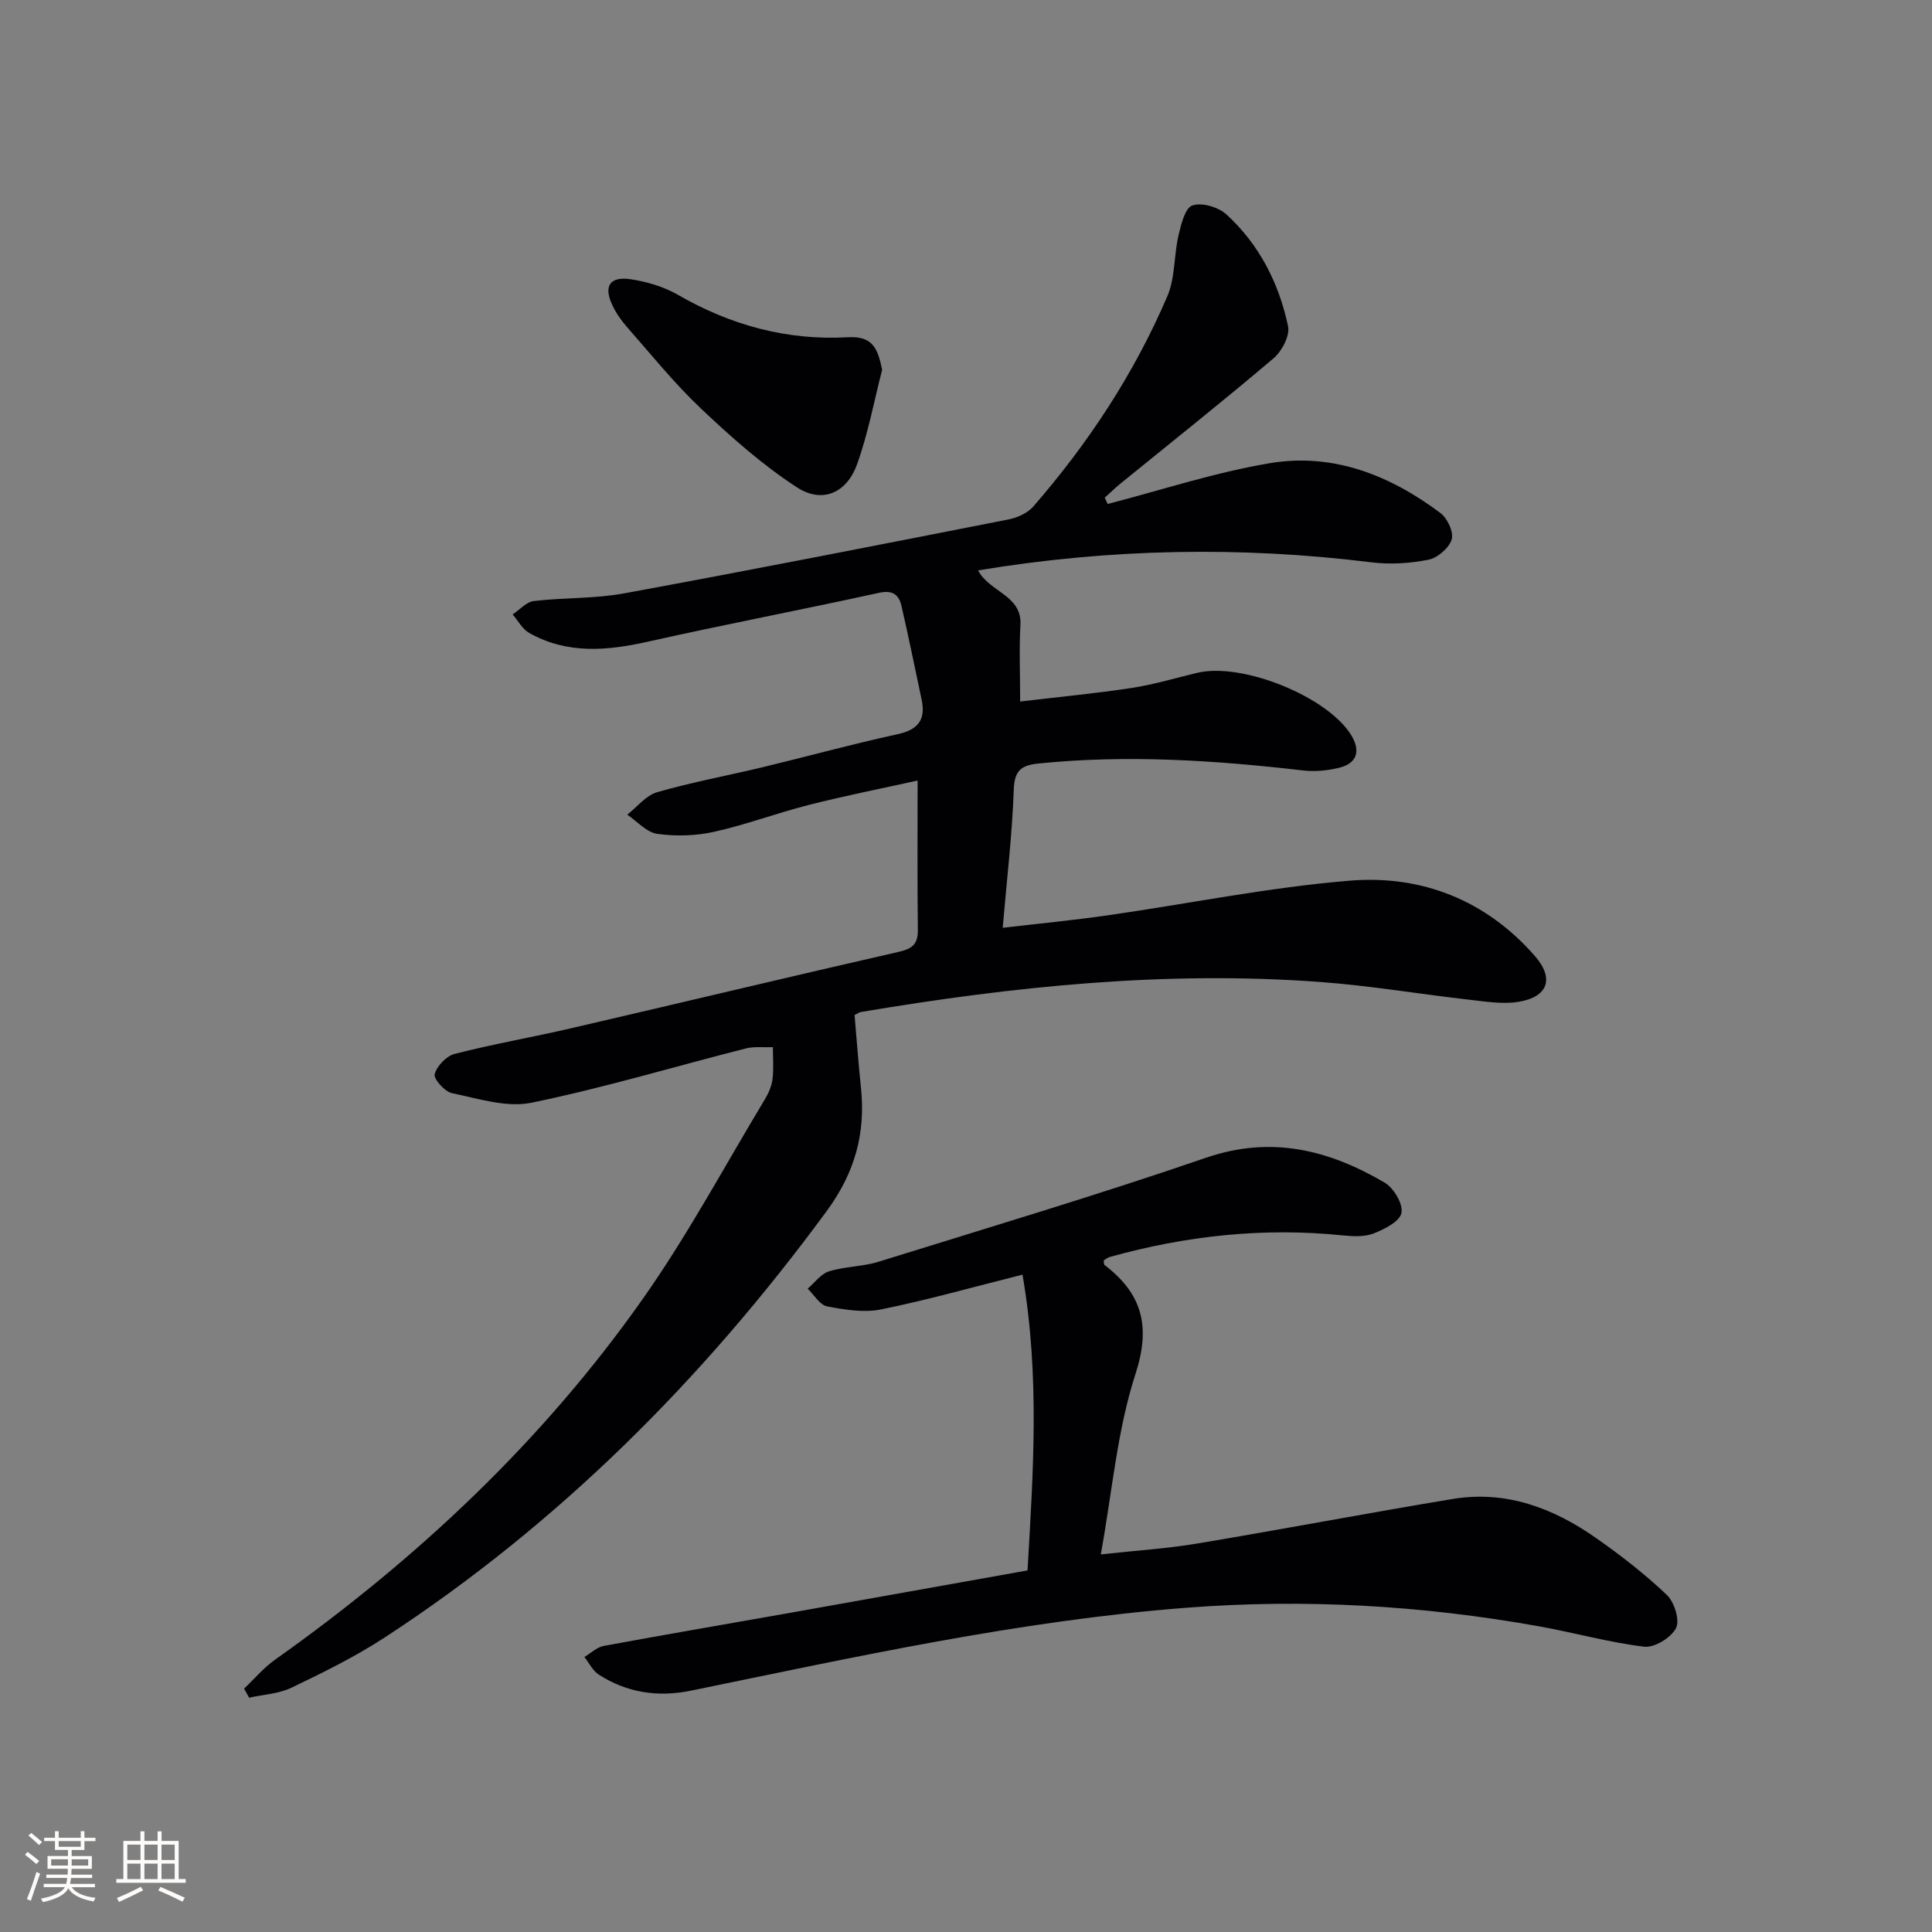 <svg enable-background="new 0 0 400 400" viewBox="0 0 400 400" xmlns="http://www.w3.org/2000/svg"><rect x="0" y="0" width="400" height="400" fill="#808080" stroke="none"/><g fill="#010104"><path d="m229.33 104.34c11.2-2.89 22.27-6.56 33.63-8.45 13.05-2.18 24.84 2.51 35.26 10.32 1.45 1.08 2.8 4 2.33 5.49-.55 1.78-2.93 3.82-4.83 4.19-3.83.76-7.93 1.01-11.8.53-27.08-3.35-54.05-2.86-81.42 1.67 2.38 4.54 9.12 5.12 8.77 11.3-.28 4.94-.06 9.91-.06 15.85 8.12-.96 15.65-1.67 23.11-2.81 4.57-.7 9.05-2.05 13.56-3.13 9.29-2.23 27 4.93 31.87 12.9 2.03 3.31 1.18 5.9-2.58 6.78-2.37.56-4.94.82-7.34.54-18.22-2.11-36.43-3.31-54.76-1.45-3.54.36-5.04 1.35-5.18 5.38-.32 9.28-1.43 18.53-2.29 28.64 7.34-.86 14.52-1.55 21.66-2.57 16.75-2.4 33.4-5.81 50.23-7.19 14.86-1.21 28.19 4.04 38.31 15.62 4.03 4.62 2.72 8.45-3.37 9.46-3.33.55-6.89-.05-10.32-.44-10.22-1.16-20.39-2.89-30.64-3.65-32.02-2.4-63.72.9-95.26 6.21-.31.05-.59.28-1.28.62.43 4.91.79 9.98 1.32 15.04 1 9.49-1.27 17.63-7.12 25.59-25.49 34.68-55.38 64.68-91.49 88.25-6.1 3.98-12.71 7.23-19.29 10.39-2.64 1.27-5.83 1.41-8.77 2.07-.35-.63-.7-1.25-1.05-1.88 2.13-2.01 4.06-4.32 6.43-6 29.44-20.86 55.46-45.31 76.24-74.86 9.23-13.13 16.86-27.38 25.16-41.15.76-1.26 1.4-2.73 1.58-4.17.27-2.18.07-4.41.08-6.62-1.89.07-3.86-.19-5.65.27-14.78 3.76-29.43 8.17-44.35 11.23-5.16 1.06-11.04-.87-16.47-1.99-1.49-.31-3.81-2.95-3.55-3.93.45-1.69 2.42-3.75 4.12-4.19 8.01-2.05 16.19-3.47 24.25-5.34 22.62-5.24 45.19-10.66 67.82-15.82 2.84-.65 3.88-1.71 3.84-4.58-.12-9.95-.05-19.91-.05-30.86-7.22 1.6-14.9 3.12-22.48 5.04-6.59 1.67-13 4.1-19.63 5.57-3.8.85-7.94.97-11.79.43-2.21-.31-4.15-2.58-6.21-3.97 2.04-1.6 3.86-3.98 6.17-4.65 7.16-2.07 14.52-3.42 21.78-5.16 9.35-2.25 18.62-4.81 28.01-6.85 4.28-.93 5.87-3.01 4.98-7.17-1.37-6.45-2.68-12.92-4.16-19.35-.55-2.38-1.82-3.39-4.73-2.74-15.86 3.49-31.83 6.52-47.68 10.08-8.52 1.91-16.78 2.67-24.68-1.79-1.41-.8-2.3-2.53-3.43-3.83 1.46-.96 2.83-2.58 4.38-2.77 6.21-.74 12.58-.46 18.71-1.59 26.56-4.88 53.05-10.09 79.55-15.3 1.84-.36 3.95-1.3 5.14-2.66 11.43-13.12 20.92-27.57 27.78-43.57 1.63-3.81 1.34-8.41 2.3-12.56.53-2.27 1.35-5.69 2.87-6.22 1.94-.68 5.37.32 7.03 1.83 6.81 6.22 10.91 14.25 12.79 23.18.41 1.96-1.28 5.17-3 6.63-10.4 8.83-21.1 17.32-31.69 25.93-1.13.92-2.18 1.95-3.26 2.93.21.45.4.88.6 1.3z"/><path d="m211.7 263.9c-10.3 2.59-19.72 5.26-29.28 7.2-3.56.72-7.53.07-11.18-.63-1.52-.3-2.69-2.39-4.02-3.66 1.46-1.24 2.73-3.07 4.41-3.59 3.3-1.03 6.93-.96 10.23-1.98 22.66-7.04 45.4-13.84 67.83-21.54 13.55-4.65 25.47-1.61 37 5.16 1.87 1.1 3.83 4.41 3.47 6.26-.34 1.76-3.5 3.36-5.73 4.24-1.89.74-4.26.64-6.36.42-16.42-1.69-32.5.05-48.33 4.47-.45.13-.83.48-1.24.73.07.37.02.8.19.93 7.78 5.95 9.62 12.64 6.39 22.59-3.79 11.69-4.8 24.28-7.17 37.32 7.29-.8 13.68-1.2 19.97-2.25 17.67-2.95 35.26-6.31 52.93-9.23 10.96-1.81 20.72 1.86 29.55 8.03 5.16 3.61 10.18 7.51 14.74 11.84 1.56 1.48 2.73 5.25 1.9 6.87-1 1.97-4.46 4.1-6.58 3.85-7.35-.88-14.55-2.93-21.85-4.23-24.16-4.32-48.45-5.73-72.98-3.83-34.7 2.69-68.56 10.2-102.53 17.16-6.82 1.4-13.23.45-19.08-3.31-1.26-.81-2.01-2.42-2.99-3.66 1.33-.79 2.58-2.02 4.01-2.29 12.87-2.38 25.77-4.58 38.65-6.86 16.32-2.9 32.63-5.83 49.09-8.77 1.16-20.31 2.58-40.18-1.04-61.24z"/><path d="m182.64 76.55c-1.69 6.55-2.92 13.28-5.21 19.61-2.14 5.92-7.19 8.14-12.42 4.75-7.14-4.64-13.63-10.41-19.85-16.29-5.54-5.23-10.35-11.23-15.4-16.97-1.19-1.35-2.25-2.91-3.01-4.54-1.81-3.86-.5-5.93 3.79-5.3 3.37.5 6.87 1.53 9.8 3.22 10.96 6.33 22.66 9.51 35.25 8.79 5.26-.29 6.15 2.55 7.05 6.73z"/></g><path d="m5.17 384 .55-.58c.85.61 1.65 1.24 2.4 1.87l-.59.64c-.83-.73-1.62-1.38-2.36-1.93m1.22 9.53-.82-.34c.71-1.76 1.37-3.64 1.98-5.63.24.13.5.25.76.36-.6 1.67-1.24 3.54-1.92 5.61m-.5-13.5.57-.54c.56.44 1.31 1.06 2.26 1.87l-.64.64c-.68-.66-1.41-1.32-2.19-1.97m3.25.46h2.24v-1.36h.77v1.36h4.57v-1.36h.76v1.36h2.28v.69h-2.28v1.84h-2.64v1.26h4.18v2.64h-4.21c0 .45-.02.86-.05 1.21h4.32v.69h-4.38c-.04.34-.1.75-.19 1.22h5.15v.69h-4.82c.87 1.19 2.51 1.92 4.93 2.19-.17.31-.3.57-.37.76-2.77-.49-4.52-1.41-5.26-2.76-.56 1.26-2.3 2.23-5.24 2.9-.12-.25-.26-.48-.43-.72 2.73-.55 4.38-1.34 4.96-2.38h-4.38v-.69h4.65c.1-.38.17-.79.21-1.22h-4.32v-.69h4.4c.03-.34.05-.75.05-1.21h-4.2v-2.64h4.23v-1.26h-2.69v-1.84h-2.24zm1.46 4.46v1.29h3.45c.01-.4.02-.57.01-.53v-.32-.45h-3.46zm1.55-2.59h4.57v-1.19h-4.57zm6.11 2.59h-3.42v.77c-.01.19-.01.37-.02.53h3.44z" fill="#fcfbfa"/><path d="m32.63 379.16h.82v1.98h3.54v7.89h1.46v.78h-14.37v-.78h1.46v-7.89h3.54v-1.98h.82v1.98h2.73zm-3.49 11.48.5.73c-1.61.82-3.28 1.63-5 2.41-.13-.27-.28-.55-.44-.82 1.75-.72 3.4-1.49 4.94-2.32m-2.78-5.55h2.73v-3.18h-2.73zm0 3.95h2.73v-3.2h-2.73zm3.54-3.95h2.73v-3.18h-2.73zm0 3.95h2.73v-3.2h-2.73zm7.89 4.68c-1.84-.92-3.51-1.7-5.02-2.32l.45-.73c1.89.8 3.57 1.55 5.04 2.23zm-1.62-11.81h-2.73v3.18h2.73zm-2.73 7.13h2.73v-3.2h-2.73z" fill="#fcfbfa"/></svg>